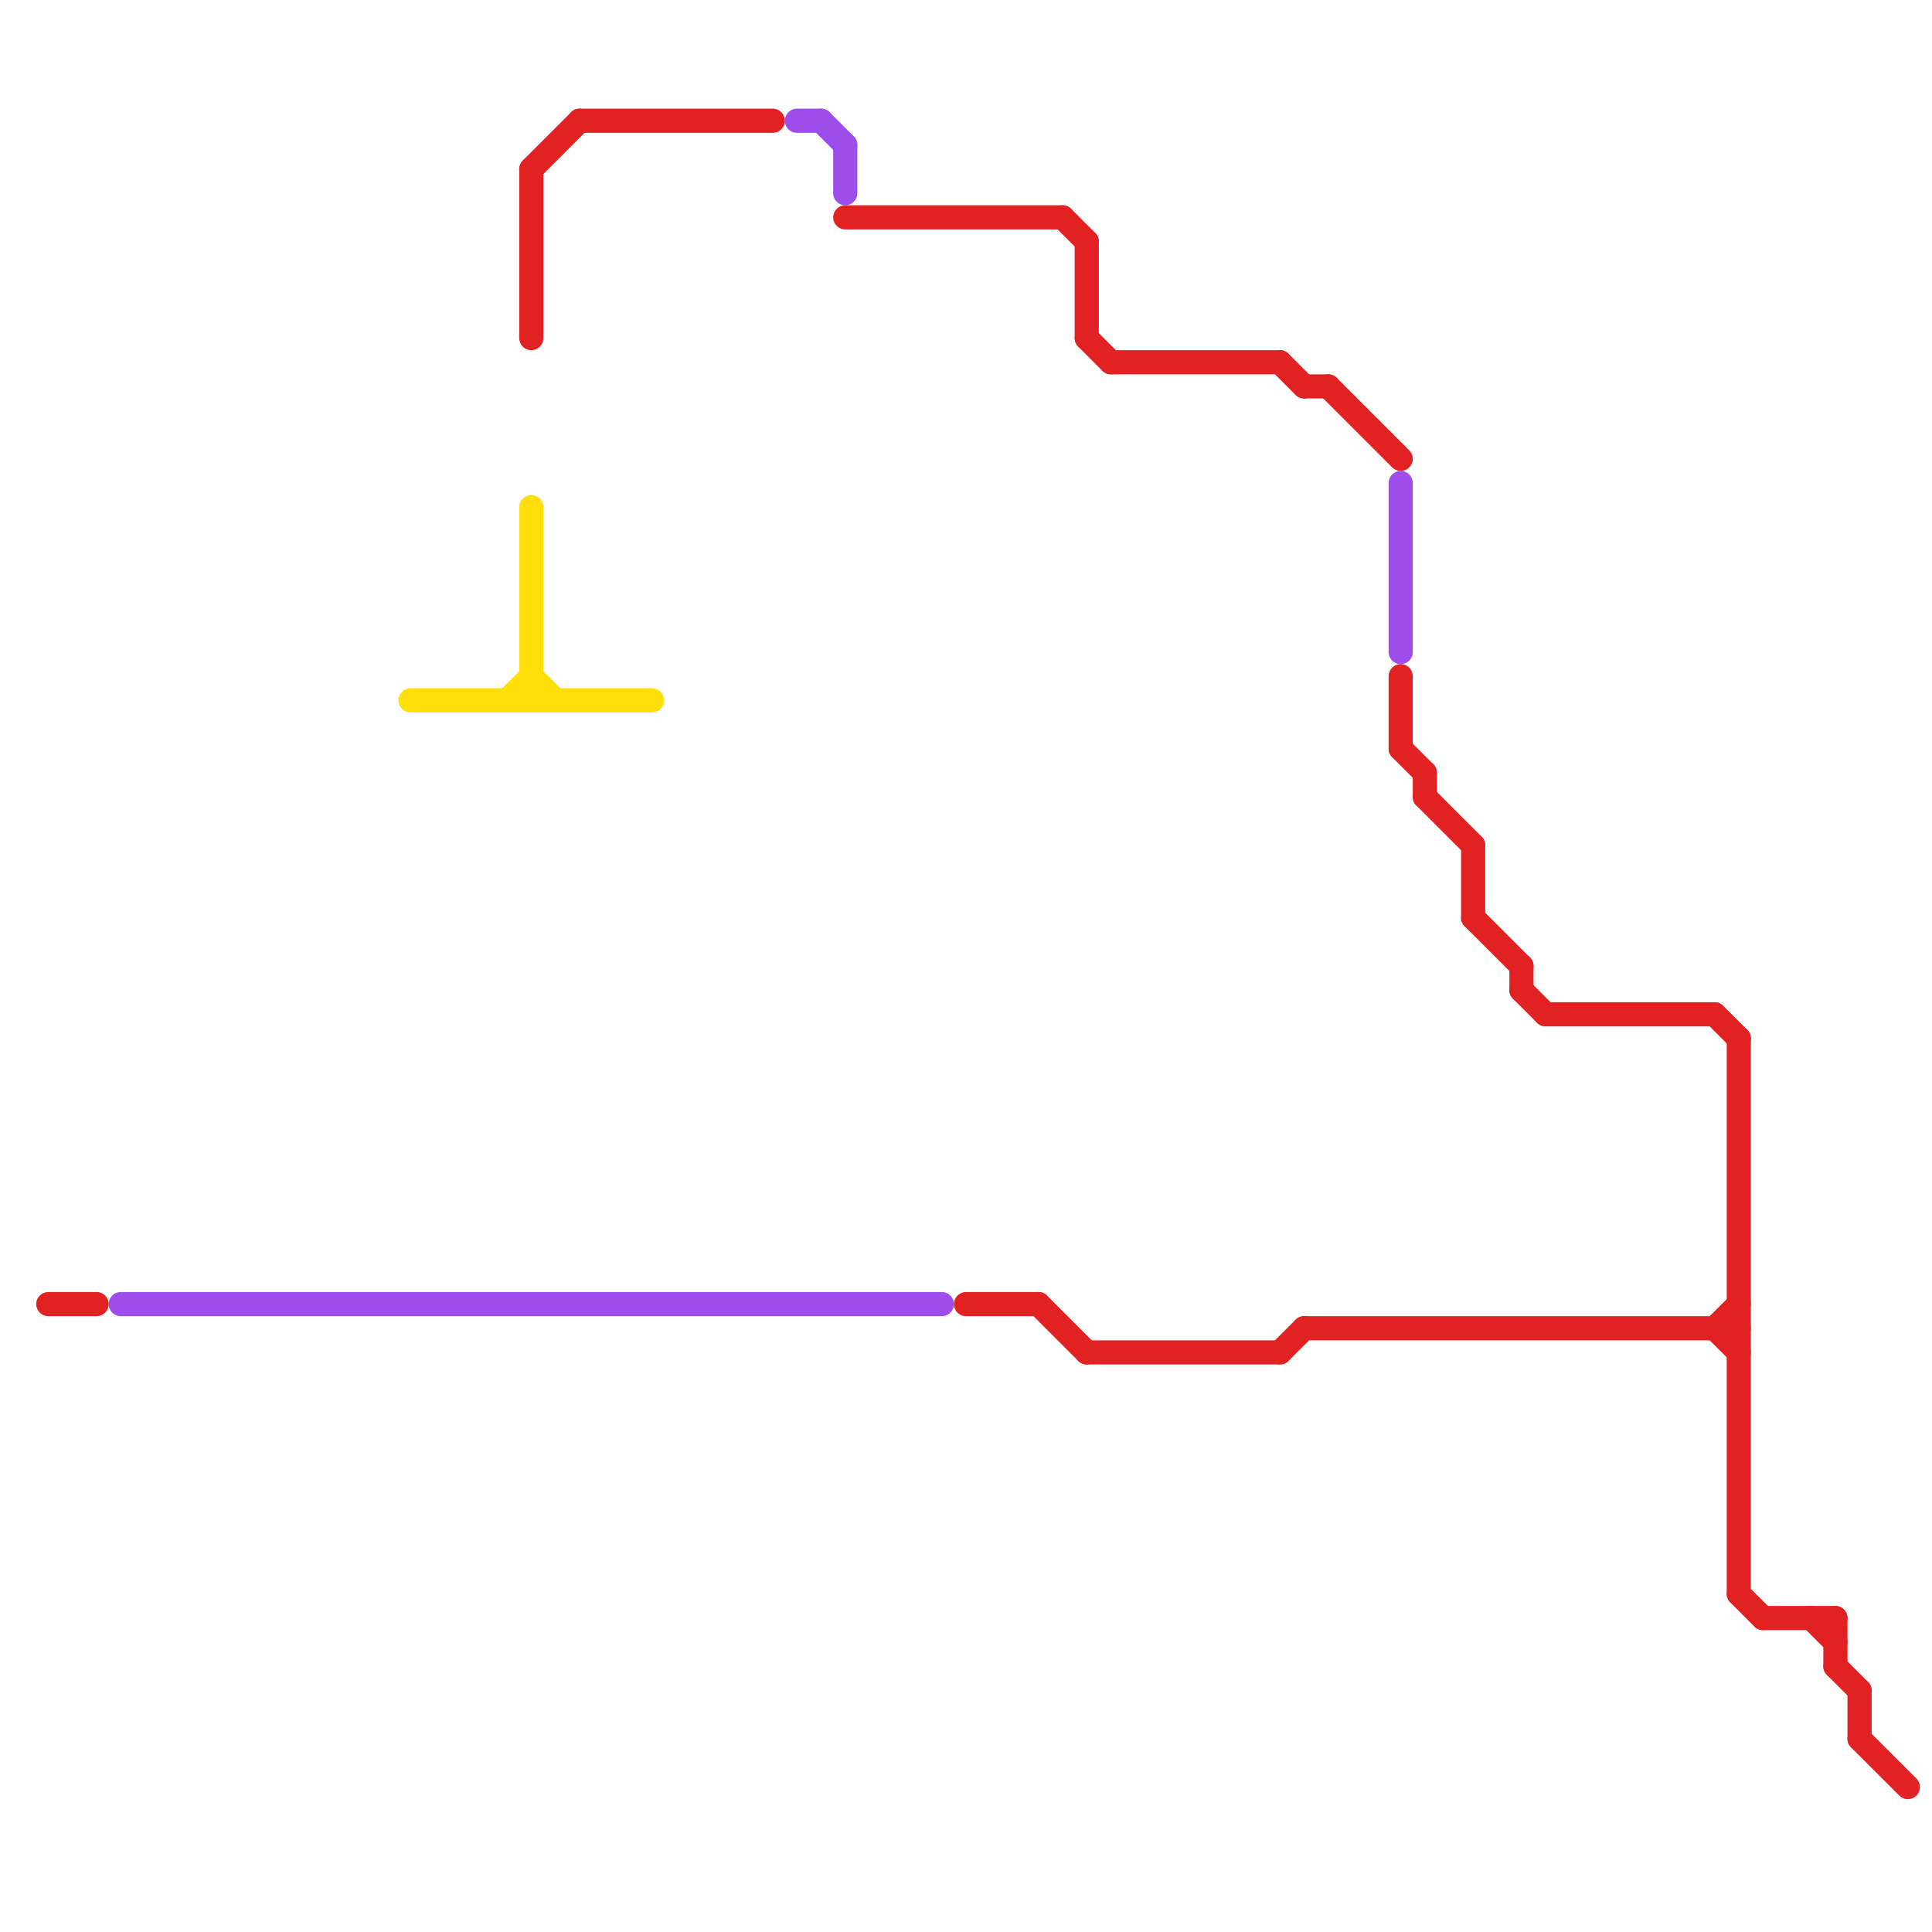 
<svg version="1.1" xmlns="http://www.w3.org/2000/svg" viewBox="0 0 80 80">
<style>text { font: 1px Helvetica; font-weight: 600; white-space: pre; dominant-baseline: central; } line { stroke-width: 1; fill: none; stroke-linecap: round; stroke-linejoin: round; } .c0 { stroke: #9c4dea } .c1 { stroke: #ffde0a } .c2 { stroke: #e22222 }</style><defs><g id="wm-xf"><circle r="1.2" fill="#000"/><circle r="0.9" fill="#fff"/><circle r="0.6" fill="#000"/><circle r="0.3" fill="#fff"/></g><g id="wm"><circle r="0.6" fill="#000"/><circle r="0.3" fill="#fff"/></g></defs><line class="c0" x1="58" y1="20" x2="58" y2="27"/><line class="c0" x1="5" y1="54" x2="39" y2="54"/><line class="c0" x1="35" y1="6" x2="35" y2="8"/><line class="c0" x1="33" y1="5" x2="34" y2="5"/><line class="c0" x1="34" y1="5" x2="35" y2="6"/><line class="c1" x1="22" y1="28" x2="23" y2="29"/><line class="c1" x1="17" y1="29" x2="27" y2="29"/><line class="c1" x1="22" y1="21" x2="22" y2="29"/><line class="c1" x1="21" y1="29" x2="22" y2="28"/><line class="c2" x1="71" y1="55" x2="72" y2="56"/><line class="c2" x1="35" y1="9" x2="44" y2="9"/><line class="c2" x1="77" y1="70" x2="77" y2="72"/><line class="c2" x1="72" y1="43" x2="72" y2="66"/><line class="c2" x1="76" y1="69" x2="77" y2="70"/><line class="c2" x1="61" y1="38" x2="63" y2="40"/><line class="c2" x1="75" y1="67" x2="76" y2="68"/><line class="c2" x1="63" y1="41" x2="64" y2="42"/><line class="c2" x1="72" y1="66" x2="73" y2="67"/><line class="c2" x1="2" y1="54" x2="4" y2="54"/><line class="c2" x1="54" y1="55" x2="72" y2="55"/><line class="c2" x1="61" y1="35" x2="61" y2="38"/><line class="c2" x1="63" y1="40" x2="63" y2="41"/><line class="c2" x1="76" y1="67" x2="76" y2="69"/><line class="c2" x1="64" y1="42" x2="71" y2="42"/><line class="c2" x1="58" y1="28" x2="58" y2="31"/><line class="c2" x1="45" y1="10" x2="45" y2="14"/><line class="c2" x1="44" y1="9" x2="45" y2="10"/><line class="c2" x1="22" y1="7" x2="24" y2="5"/><line class="c2" x1="71" y1="42" x2="72" y2="43"/><line class="c2" x1="59" y1="32" x2="59" y2="33"/><line class="c2" x1="45" y1="56" x2="53" y2="56"/><line class="c2" x1="45" y1="14" x2="46" y2="15"/><line class="c2" x1="53" y1="15" x2="54" y2="16"/><line class="c2" x1="71" y1="55" x2="72" y2="54"/><line class="c2" x1="46" y1="15" x2="53" y2="15"/><line class="c2" x1="73" y1="67" x2="76" y2="67"/><line class="c2" x1="24" y1="5" x2="32" y2="5"/><line class="c2" x1="40" y1="54" x2="43" y2="54"/><line class="c2" x1="77" y1="72" x2="79" y2="74"/><line class="c2" x1="53" y1="56" x2="54" y2="55"/><line class="c2" x1="59" y1="33" x2="61" y2="35"/><line class="c2" x1="55" y1="16" x2="58" y2="19"/><line class="c2" x1="58" y1="31" x2="59" y2="32"/><line class="c2" x1="22" y1="7" x2="22" y2="14"/><line class="c2" x1="54" y1="16" x2="55" y2="16"/><line class="c2" x1="43" y1="54" x2="45" y2="56"/>
</svg>
